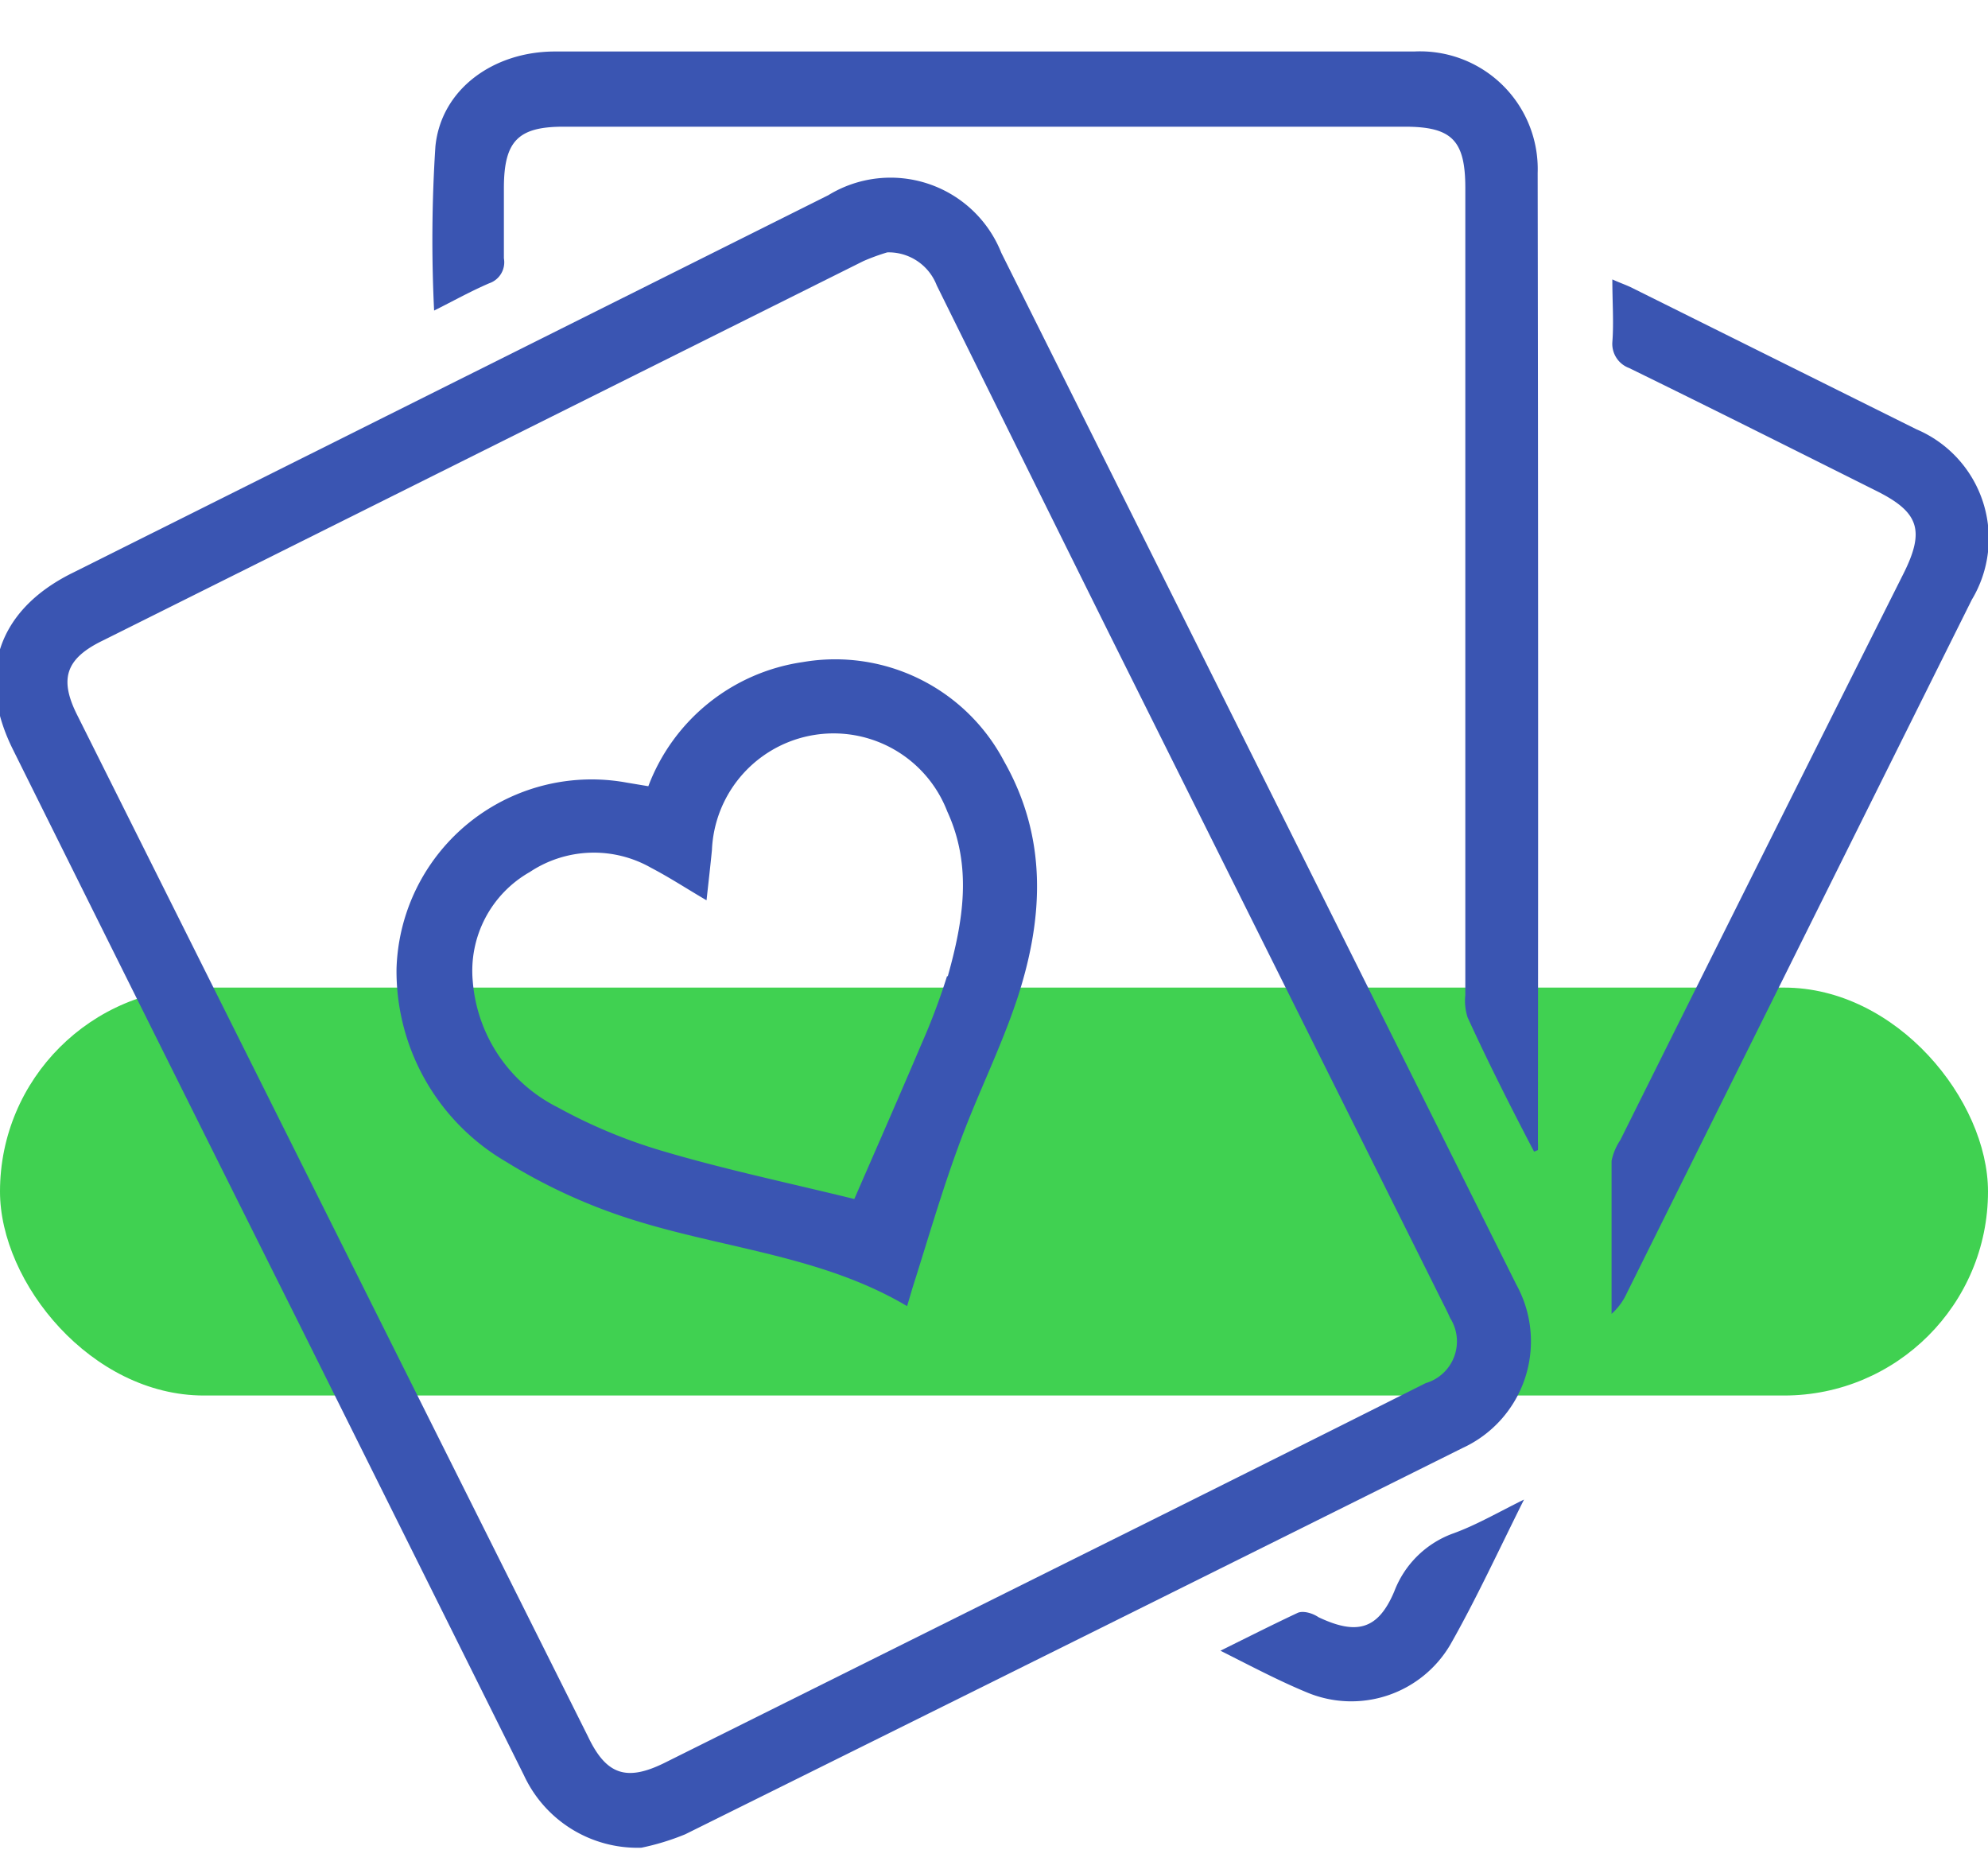 <svg id="Layer_1" data-name="Layer 1" xmlns="http://www.w3.org/2000/svg" viewBox="0 0 77.21 72.74"><defs><style>.cls-1{fill:#40d151;}.cls-2{fill:#3a55b2;}</style></defs><rect class="cls-1" y="38.35" width="77.21" height="15.84" rx="7.92"/><path class="cls-2" d="M58.89,49.88l-20-40.06a4.63,4.63,0,0,0-6.72-2.24L2.77,22.27C-.1,23.71-.93,26.22.5,29.1Q6,40.17,11.53,51.23q4.41,8.85,8.82,17.71a4.86,4.86,0,0,0,4.56,2.81,9.57,9.57,0,0,0,1.7-.52q15.11-7.49,30.19-15A4.56,4.56,0,0,0,58.89,49.88Zm-3.52,3.83q-6.93,3.48-13.85,6.92L25.84,68.44c-1.5.75-2.29.49-3-1Q12.92,47.61,3,27.77c-.71-1.41-.45-2.2,1-2.9L33.53,10.14a8.23,8.23,0,0,1,.93-.34,2,2,0,0,1,1.92,1.28q3.36,6.8,6.73,13.59L56,50.52c.11.22.22.43.32.66A1.69,1.69,0,0,1,55.37,53.71Z"/><path class="cls-2" d="M59.73,44.35a3,3,0,0,1,0,.31l-.15.06C58.68,43,57.8,41.26,57,39.51a2.09,2.09,0,0,1-.09-.87q0-15.67,0-31.34c0-1.85-.52-2.38-2.35-2.38H21.88c-1.76,0-2.3.56-2.31,2.35,0,.92,0,1.84,0,2.76A.86.86,0,0,1,19,11c-.72.31-1.4.69-2.14,1.06a56.16,56.16,0,0,1,.05-6.37C17.13,3.46,19.17,2,21.55,2H54.92a4.57,4.57,0,0,1,4.8,4.72Q59.75,25.56,59.73,44.35Z"/><path class="cls-2" d="M76.58,23.29q-6.7,13.45-13.4,26.93a2.4,2.4,0,0,1-.59.8c0-2,0-4,0-5.94a2.27,2.27,0,0,1,.34-.81q5.48-11,11-22c.83-1.66.6-2.37-1-3.18-3.22-1.61-6.43-3.22-9.66-4.8a1,1,0,0,1-.65-1c.06-.77,0-1.55,0-2.44.33.15.58.23.81.35l11,5.47A4.61,4.61,0,0,1,76.58,23.29Z"/><path class="cls-2" d="M59.19,58.23c-1,2-1.86,3.87-2.86,5.63a4.46,4.46,0,0,1-5.57,1.86c-1.09-.45-2.13-1-3.36-1.62,1.09-.54,2-1,3-1.47.2-.09.56,0,.81.17,1.48.7,2.31.49,2.94-1a3.85,3.85,0,0,1,2.25-2.24C57.3,59.24,58.12,58.76,59.19,58.23Z"/><path class="cls-2" d="M39,29.57a7.41,7.41,0,0,0-7.82-3.86,7.57,7.57,0,0,0-6,4.82l-.84-.14a7.58,7.58,0,0,0-8.94,7.23,8.57,8.57,0,0,0,4.25,7.49,21.69,21.69,0,0,0,5.07,2.3C28.25,48.5,32,48.8,35.23,50.72l.21-.71c.58-1.82,1.11-3.66,1.77-5.46.72-2,1.68-3.87,2.33-5.87C40.53,35.61,40.68,32.53,39,29.57Zm-2.22,8.34a25.56,25.56,0,0,1-1,2.65c-.85,2-1.73,4-2.6,6-2.48-.61-5-1.14-7.4-1.85A20.34,20.34,0,0,1,21.66,43a6,6,0,0,1-3.3-4.91,4.41,4.41,0,0,1,2.22-4.23,4.49,4.49,0,0,1,4.71-.16c.71.37,1.38.81,2.15,1.26.08-.73.15-1.34.21-1.95a4.73,4.73,0,0,1,9.14-1.5C37.77,33.64,37.41,35.77,36.81,37.91Z"/></svg>